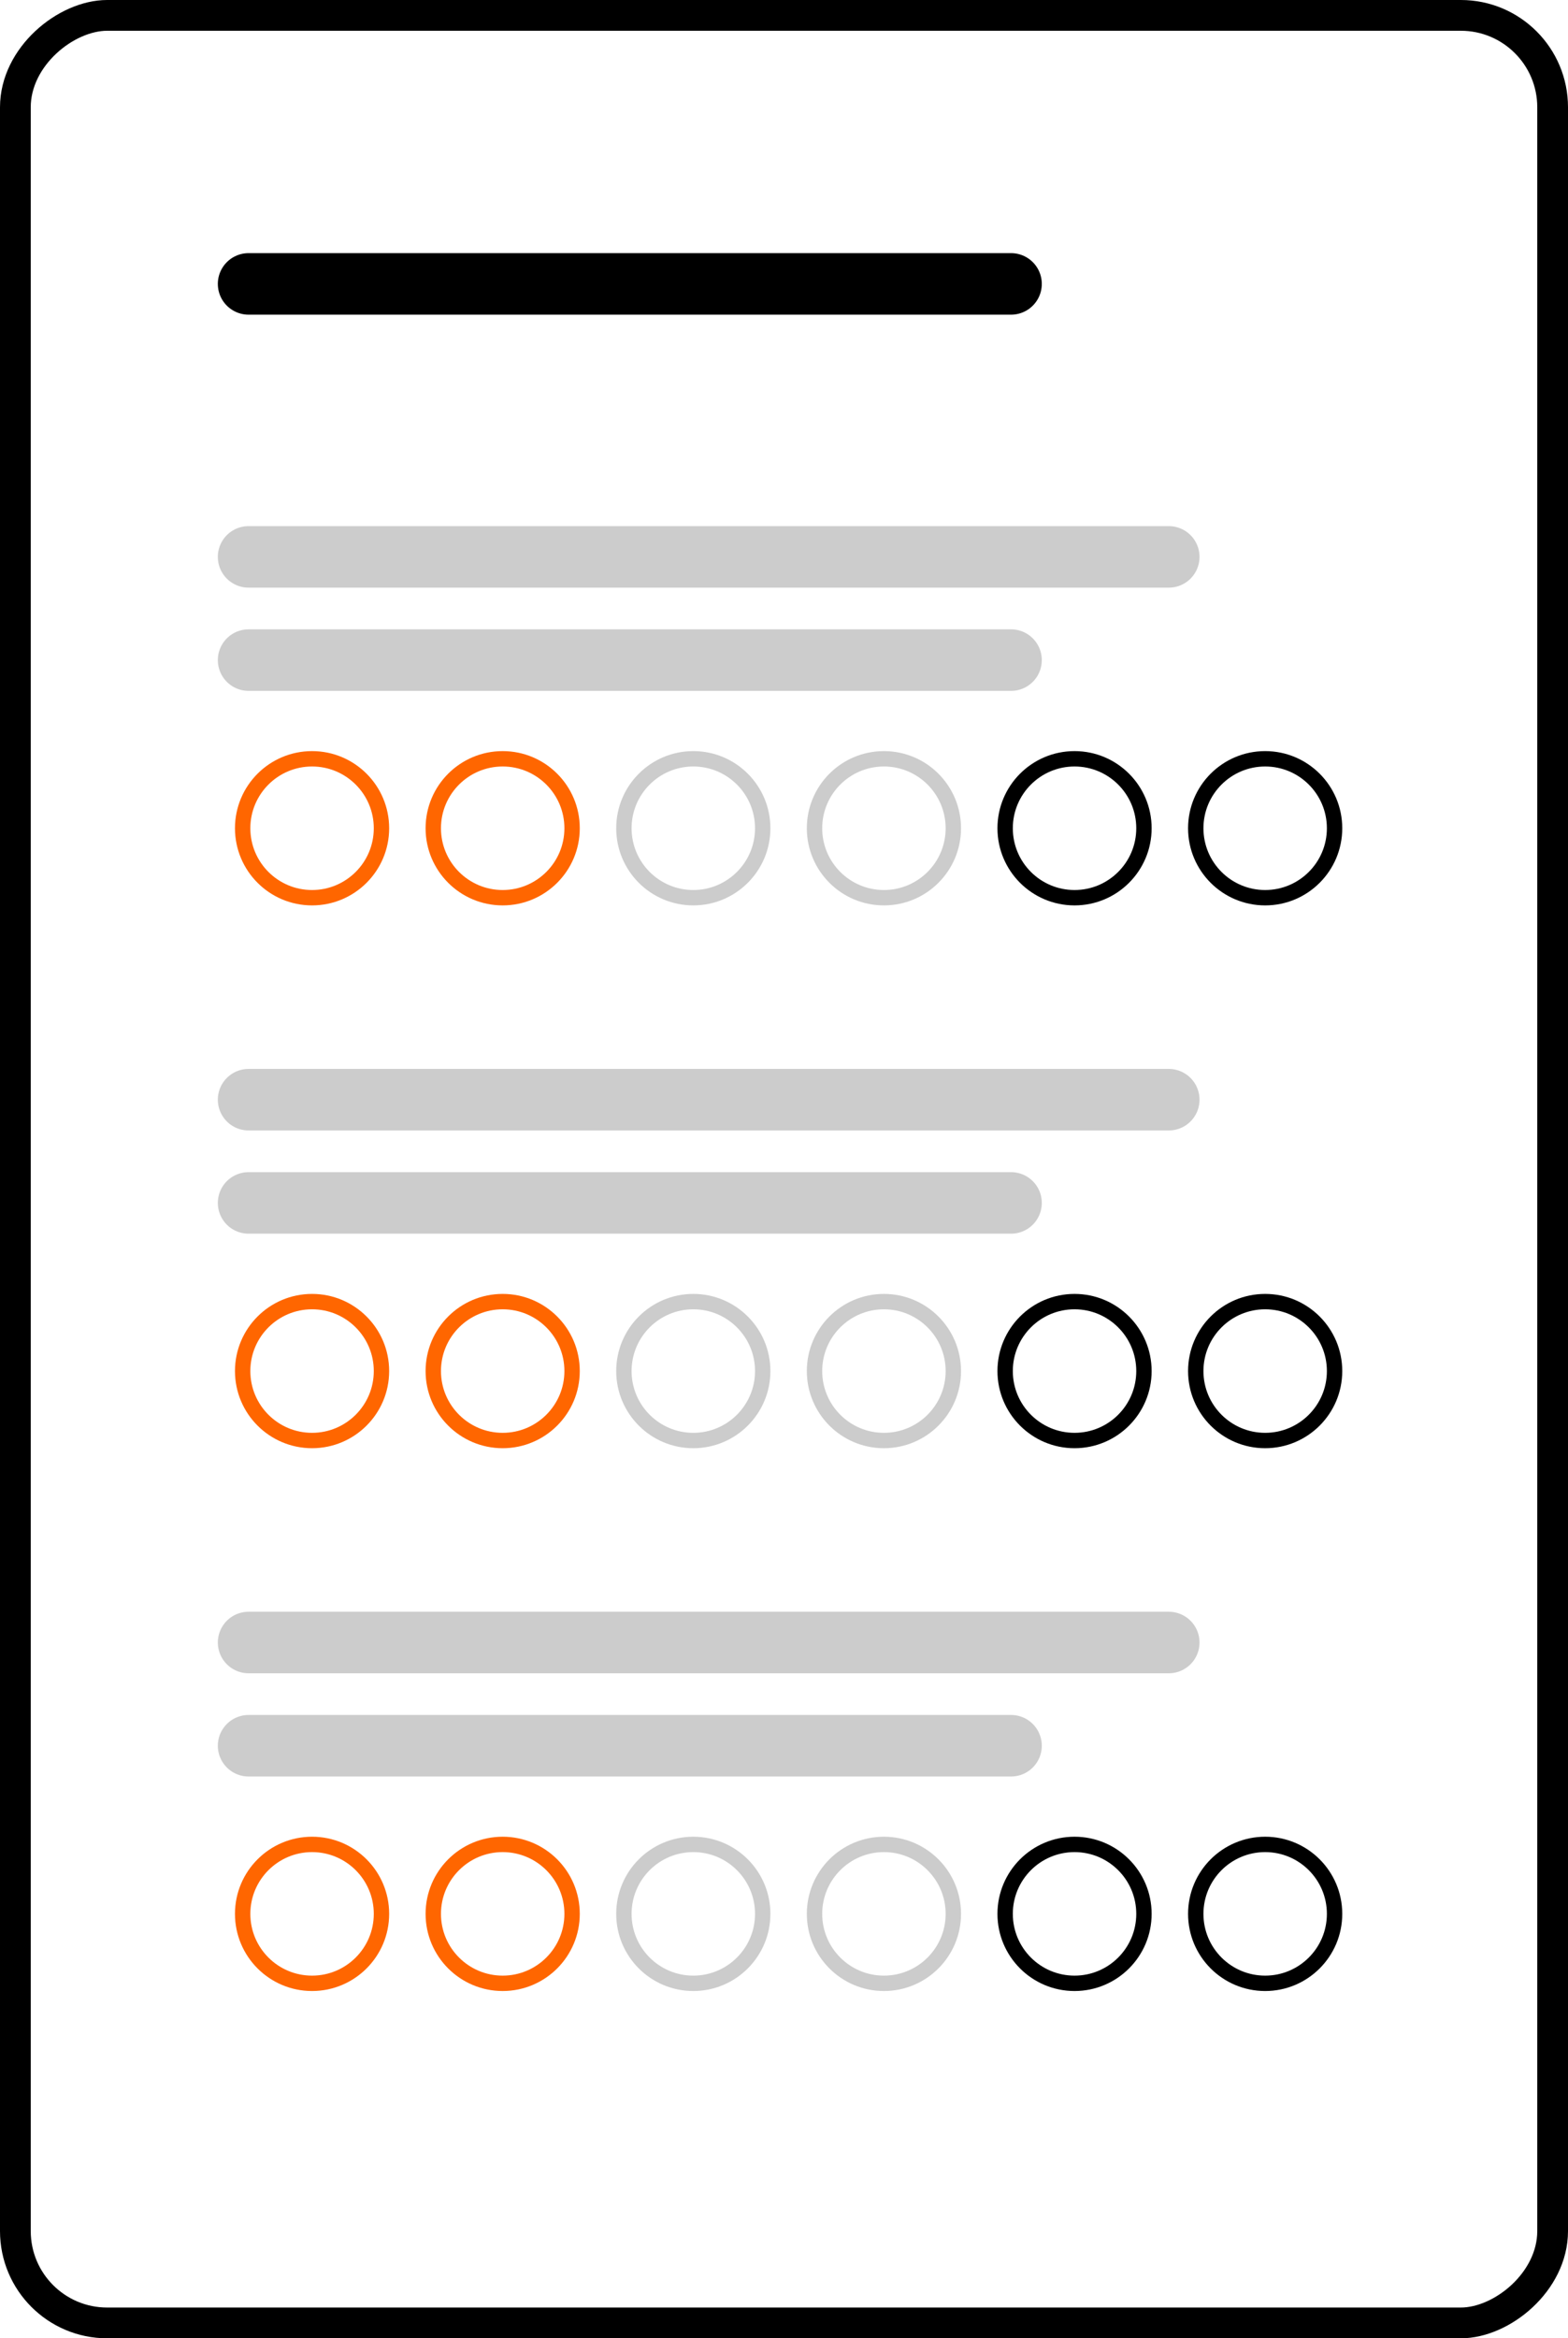 <?xml version="1.0" encoding="UTF-8"?>
<svg id="Layer_2" data-name="Layer 2" xmlns="http://www.w3.org/2000/svg" viewBox="0 0 204 304">
  <defs>
    <style>
      .cls-1, .cls-2, .cls-3, .cls-4, .cls-5, .cls-6 {
        fill: none;
        stroke-miterlimit: 10;
      }

      .cls-1, .cls-4 {
        stroke-linecap: round;
        stroke-width: 8px;
      }

      .cls-1, .cls-6 {
        stroke: #ccc;
      }

      .cls-2, .cls-3, .cls-6 {
        stroke-width: 2px;
      }

      .cls-2, .cls-4, .cls-5 {
        stroke: #000;
      }

      .cls-3 {
        stroke: #f60;
      }

      .cls-5 {
        stroke-width: 4px;
      }
    </style>
  </defs>
  <g id="Layer_1-2" data-name="Layer 1">
    <rect class="cls-5" x="-48" y="52" width="300" height="200" rx="11.94" ry="11.94" transform="translate(-50 254) rotate(-90)"/>
    <circle class="cls-6" cx="90.2" cy="107.68" r="9.03"/>
    <circle class="cls-3" cx="65.4" cy="107.68" r="9.03"/>
    <circle class="cls-3" cx="40.6" cy="107.68" r="9.03"/>
    <circle class="cls-6" cx="115" cy="107.68" r="9.03"/>
    <circle class="cls-2" cx="139.8" cy="107.68" r="9.03"/>
    <circle class="cls-2" cx="164.6" cy="107.68" r="9.03"/>
    <line class="cls-1" x1="32.34" y1="85.82" x2="131.54" y2="85.82"/>
    <line class="cls-4" x1="32.34" y1="36.91" x2="131.54" y2="36.91"/>
    <line class="cls-1" x1="32.34" y1="72.4" x2="152.06" y2="72.4"/>
    <circle class="cls-6" cx="90.2" cy="178.25" r="9.03"/>
    <circle class="cls-3" cx="65.4" cy="178.25" r="9.03"/>
    <circle class="cls-3" cx="40.6" cy="178.25" r="9.03"/>
    <circle class="cls-6" cx="115" cy="178.25" r="9.03"/>
    <circle class="cls-2" cx="139.8" cy="178.25" r="9.03"/>
    <circle class="cls-2" cx="164.6" cy="178.25" r="9.03"/>
    <line class="cls-1" x1="32.34" y1="156.39" x2="131.54" y2="156.39"/>
    <line class="cls-1" x1="32.34" y1="142.97" x2="152.06" y2="142.97"/>
    <circle class="cls-6" cx="90.2" cy="248.82" r="9.03"/>
    <circle class="cls-3" cx="65.4" cy="248.82" r="9.03"/>
    <circle class="cls-3" cx="40.6" cy="248.82" r="9.03"/>
    <circle class="cls-6" cx="115" cy="248.82" r="9.03"/>
    <circle class="cls-2" cx="139.8" cy="248.82" r="9.03"/>
    <circle class="cls-2" cx="164.6" cy="248.82" r="9.03"/>
    <line class="cls-1" x1="32.34" y1="226.96" x2="131.54" y2="226.96"/>
    <line class="cls-1" x1="32.34" y1="213.54" x2="152.06" y2="213.54"/>
  </g>
</svg>